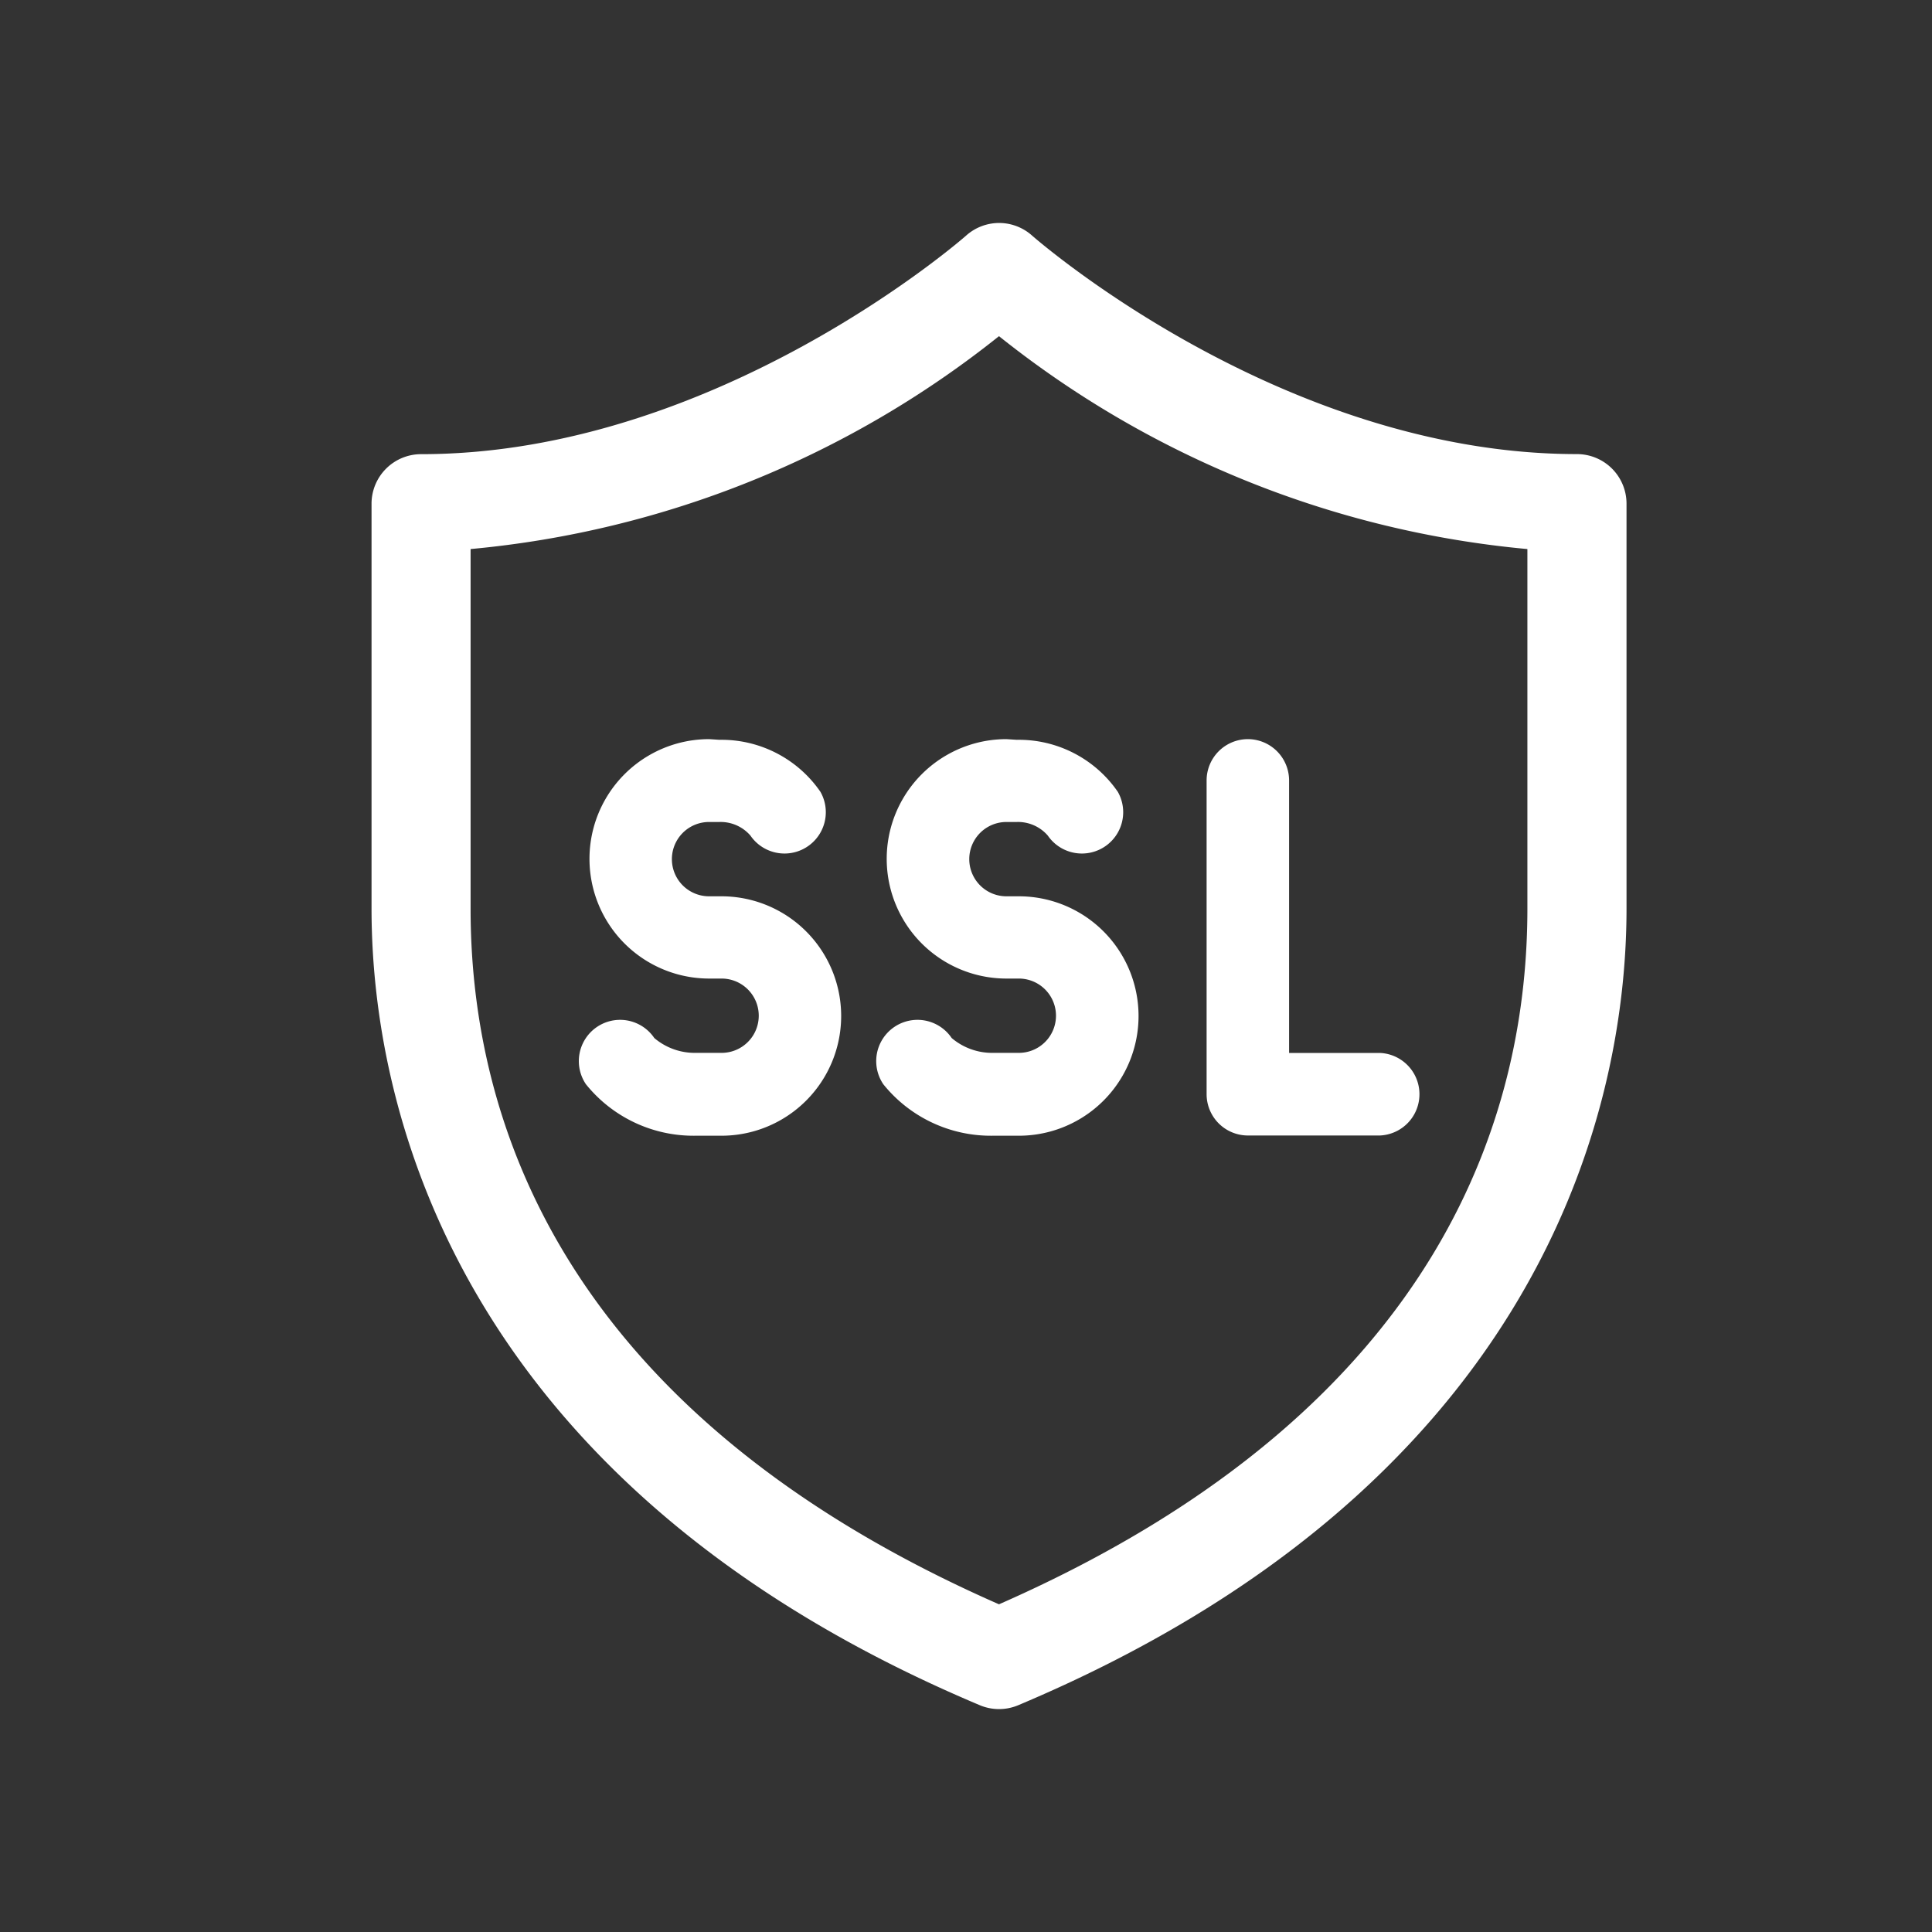 <svg xmlns="http://www.w3.org/2000/svg" width="26" height="26" viewBox="0 0 26 26"><rect x="0" y="0" width="26" height="26" fill="#333333" stroke="none"/><defs><style>.a{fill:#fff;}.b{fill:none;}</style></defs><g transform="translate(-1001 -55)"><path class="a" d="M13.466,2A.667.667,0,0,0,13,2.171s-3.337,2.94-7.332,2.94A.667.667,0,0,0,5,5.777v5.449c0,2.968,1.373,7.852,8.186,10.721a.667.667,0,0,0,.517,0c6.813-2.869,8.186-7.753,8.186-10.721V5.777a.667.667,0,0,0-.667-.667c-4,0-7.332-2.94-7.332-2.94A.667.667,0,0,0,13.466,2Zm-.022,1.523a13.354,13.354,0,0,0,7.111,2.865v4.838c0,2.552-.981,6.669-7.111,9.363-6.13-2.693-7.111-6.811-7.111-9.363V6.388A13.354,13.354,0,0,0,13.444,3.523Zm-3.9,5.423a1.611,1.611,0,1,0,0,3.222h.167a.5.5,0,1,1,0,1H9.365a.84.84,0,0,1-.56-.2.555.555,0,0,0-.92.622,1.858,1.858,0,0,0,1.479.693h.345a1.611,1.611,0,1,0,0-3.222H9.542a.5.5,0,1,1,0-1h.139a.53.53,0,0,1,.418.183.556.556,0,0,0,.942-.589,1.617,1.617,0,0,0-1.36-.7Zm4,0a1.611,1.611,0,1,0,0,3.222h.167a.5.5,0,1,1,0,1h-.344a.84.84,0,0,1-.56-.2.555.555,0,0,0-.92.622,1.858,1.858,0,0,0,1.479.693h.345a1.611,1.611,0,1,0,0-3.222h-.167a.5.5,0,1,1,0-1h.139a.53.53,0,0,1,.418.183.556.556,0,0,0,.942-.589,1.617,1.617,0,0,0-1.36-.7Zm3.25,0a.556.556,0,0,0-.556.556v4.222a.556.556,0,0,0,.556.556H18.57a.556.556,0,0,0,0-1.111H17.348V9.5A.556.556,0,0,0,16.792,8.946Z" transform="translate(1001 56.001)"/><rect class="b" width="26" height="26" transform="translate(1001 55)"/></g></svg>
